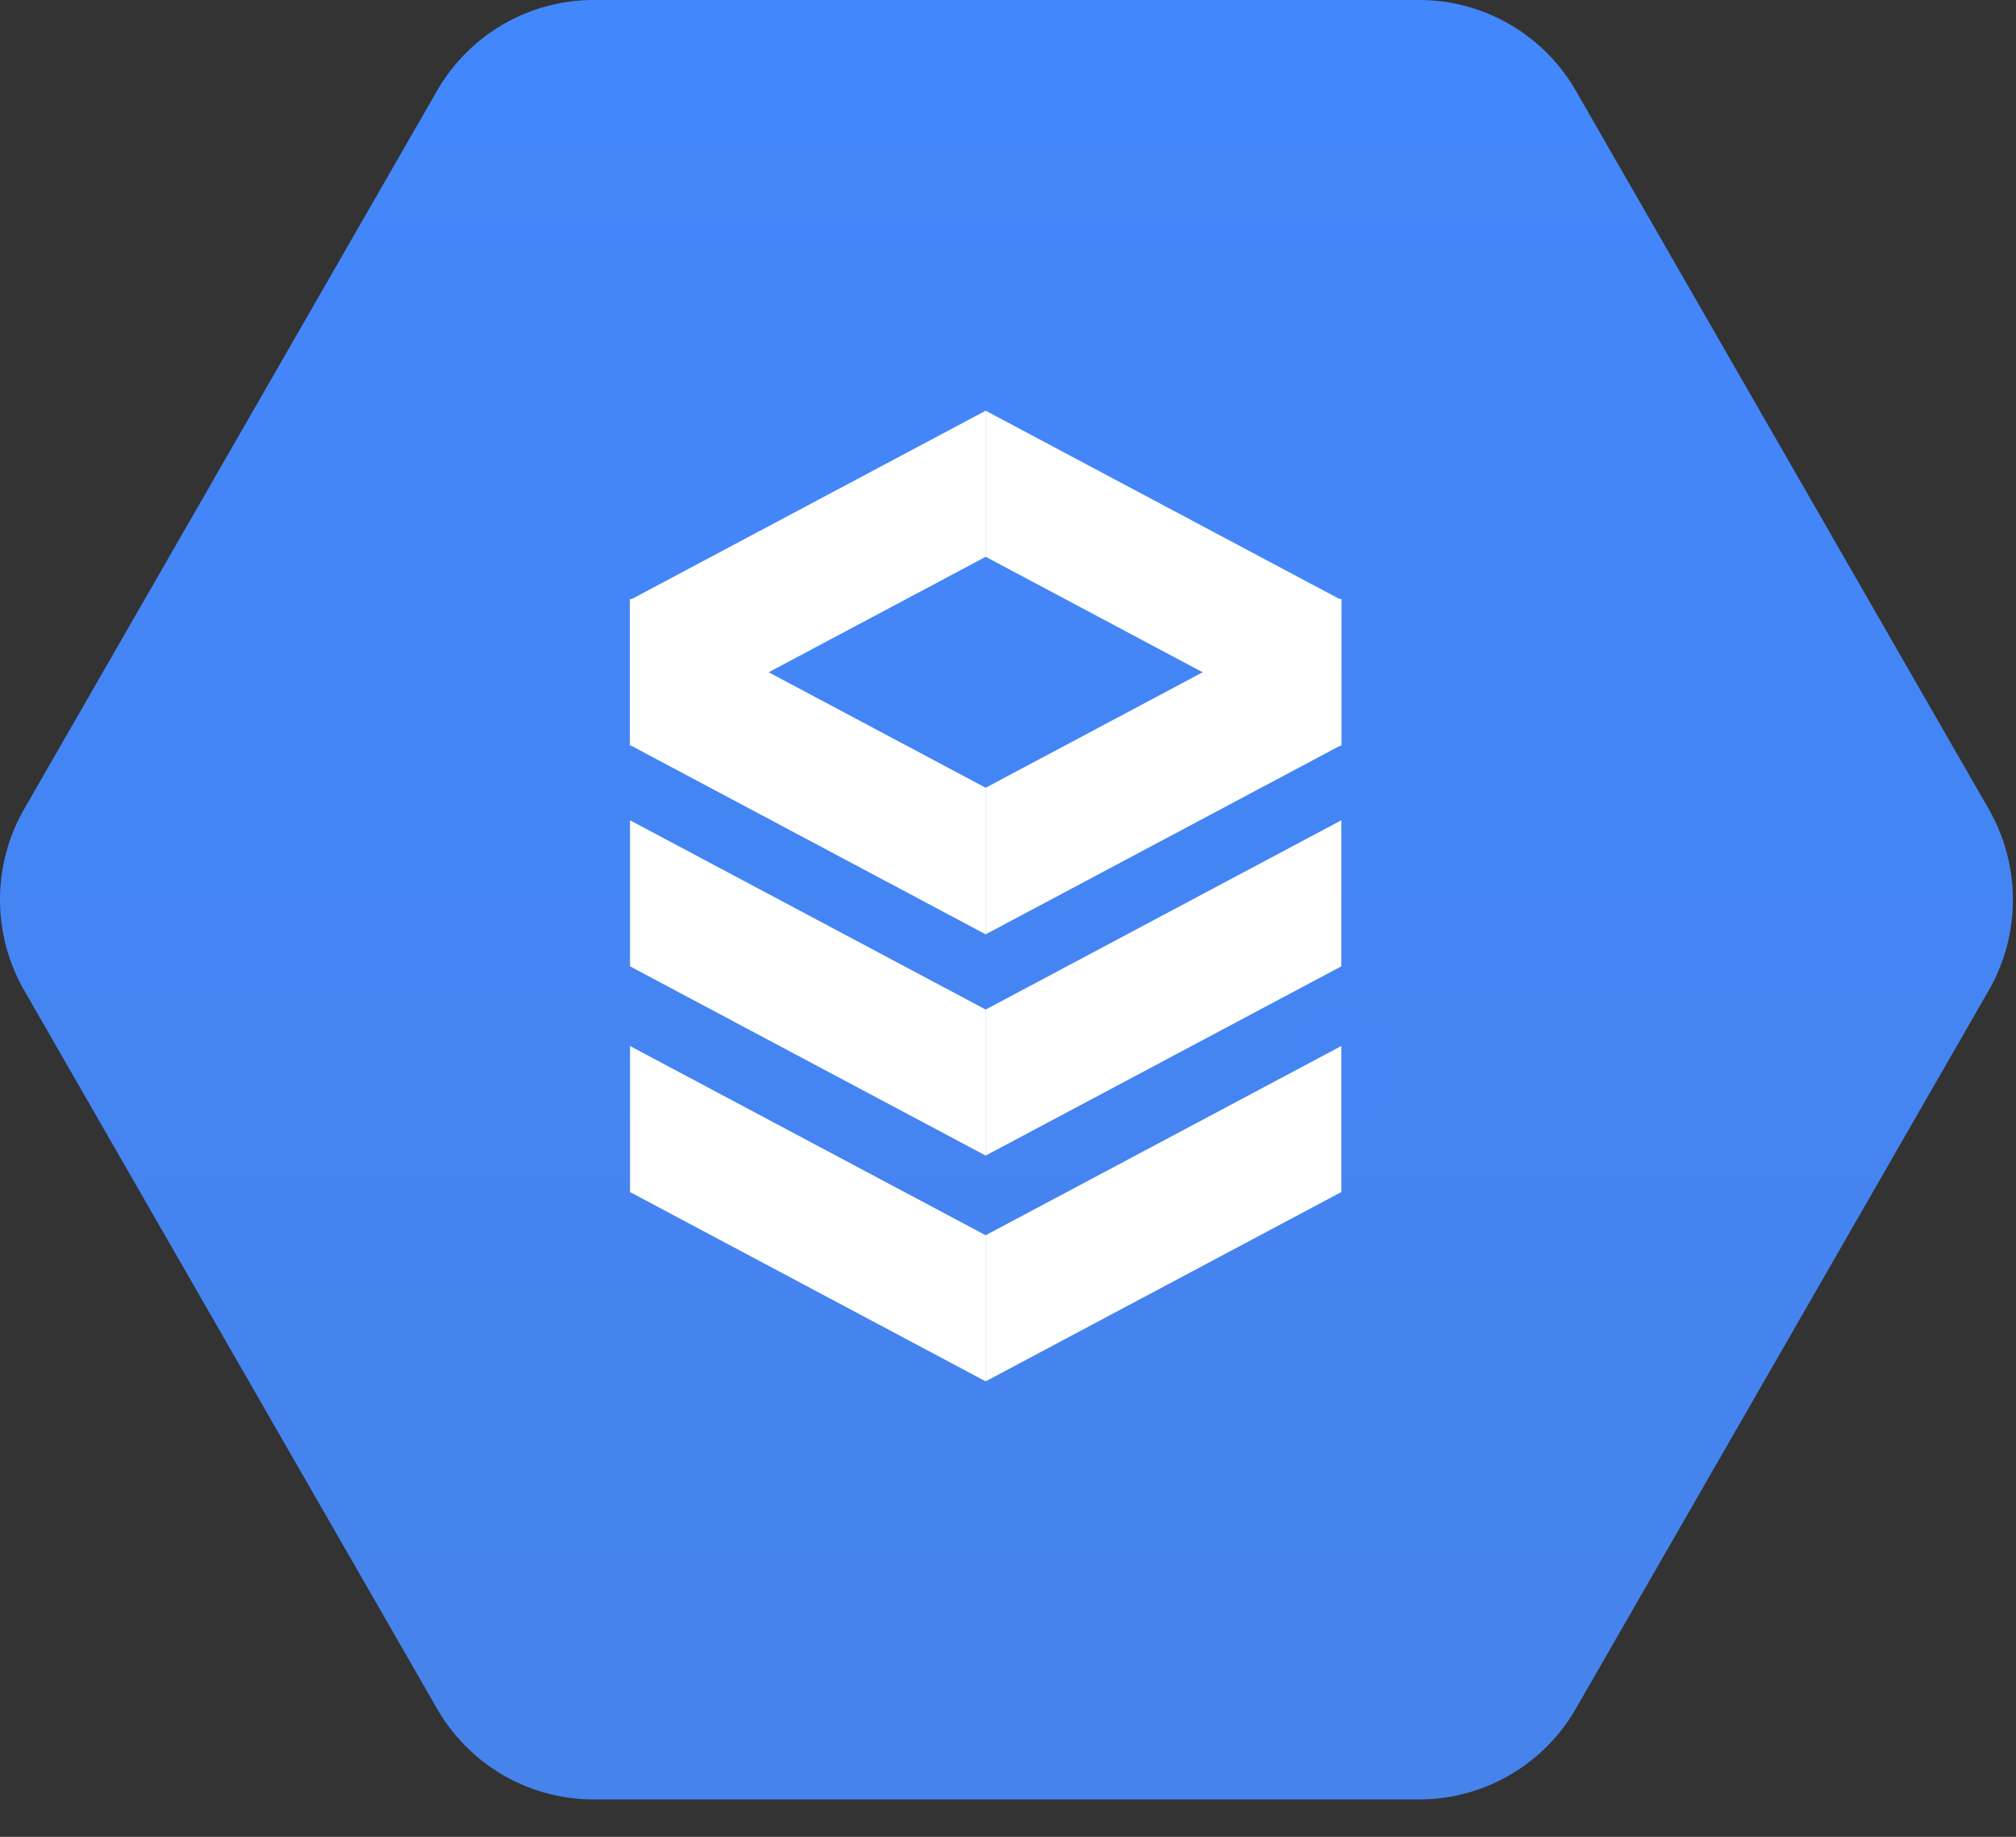 <svg width="45" height="41" viewBox="0 0 45 41" fill="none" xmlns="http://www.w3.org/2000/svg"><rect x="0" y="0" width="45" height="41" fill="#333333" stroke="none"/><path d="M9.755 38.139.541 22.109a4.067 4.067 0 0 1 0-4.053L9.755 2.027A4.046 4.046 0 0 1 11.233.543 4.023 4.023 0 0 1 13.25 0H31.68c.709 0 1.405.187 2.018.543a4.045 4.045 0 0 1 1.478 1.484l9.214 16.029a4.068 4.068 0 0 1 0 4.054l-9.214 16.029a4.046 4.046 0 0 1-1.478 1.483 4.024 4.024 0 0 1-2.018.544H13.25a4.025 4.025 0 0 1-2.018-.543 4.044 4.044 0 0 1-1.478-1.484Z" fill="url(#paint0_linear_1401_15135)"/><circle cx="29.955" cy="16.338" r="1.362" fill="#4485F5"/><circle cx="29.955" cy="23.826" r="1.362" fill="#4485F3"/><path fill-rule="evenodd" clip-rule="evenodd" d="M14.063 18.31v3.26l7.94 4.225v-3.26l-7.94-4.225ZM14.063 23.348v3.26l7.94 4.226v-3.261l-7.94-4.225Z" fill="#fff"/><path fill-rule="evenodd" clip-rule="evenodd" d="m22 25.795 7.94-4.225v-3.26L22 22.535v3.26ZM22 30.834l7.94-4.226v-3.26L22 27.573v3.26ZM29.94 16.653v-3.261L22 9.167v3.26l7.94 4.226Z" fill="#fff"/><path fill-rule="evenodd" clip-rule="evenodd" d="m22.003 9.167-7.94 4.225v3.26l7.94-4.224V9.167Z" fill="#fff"/><path fill-rule="evenodd" clip-rule="evenodd" d="M14.063 13.36v3.271l7.94 4.225v-3.272l-7.94-4.225Z" fill="#fff"/><path fill-rule="evenodd" clip-rule="evenodd" d="m22 20.856 7.94-4.225v-3.272L22 17.584v3.272Z" fill="#fff"/><defs><linearGradient id="paint0_linear_1401_15135" x1="22.466" y1="0" x2="22.466" y2="40.103" gradientUnits="userSpaceOnUse"><stop stop-color="#4387FD"/><stop offset="1" stop-color="#4683EA"/></linearGradient></defs></svg>